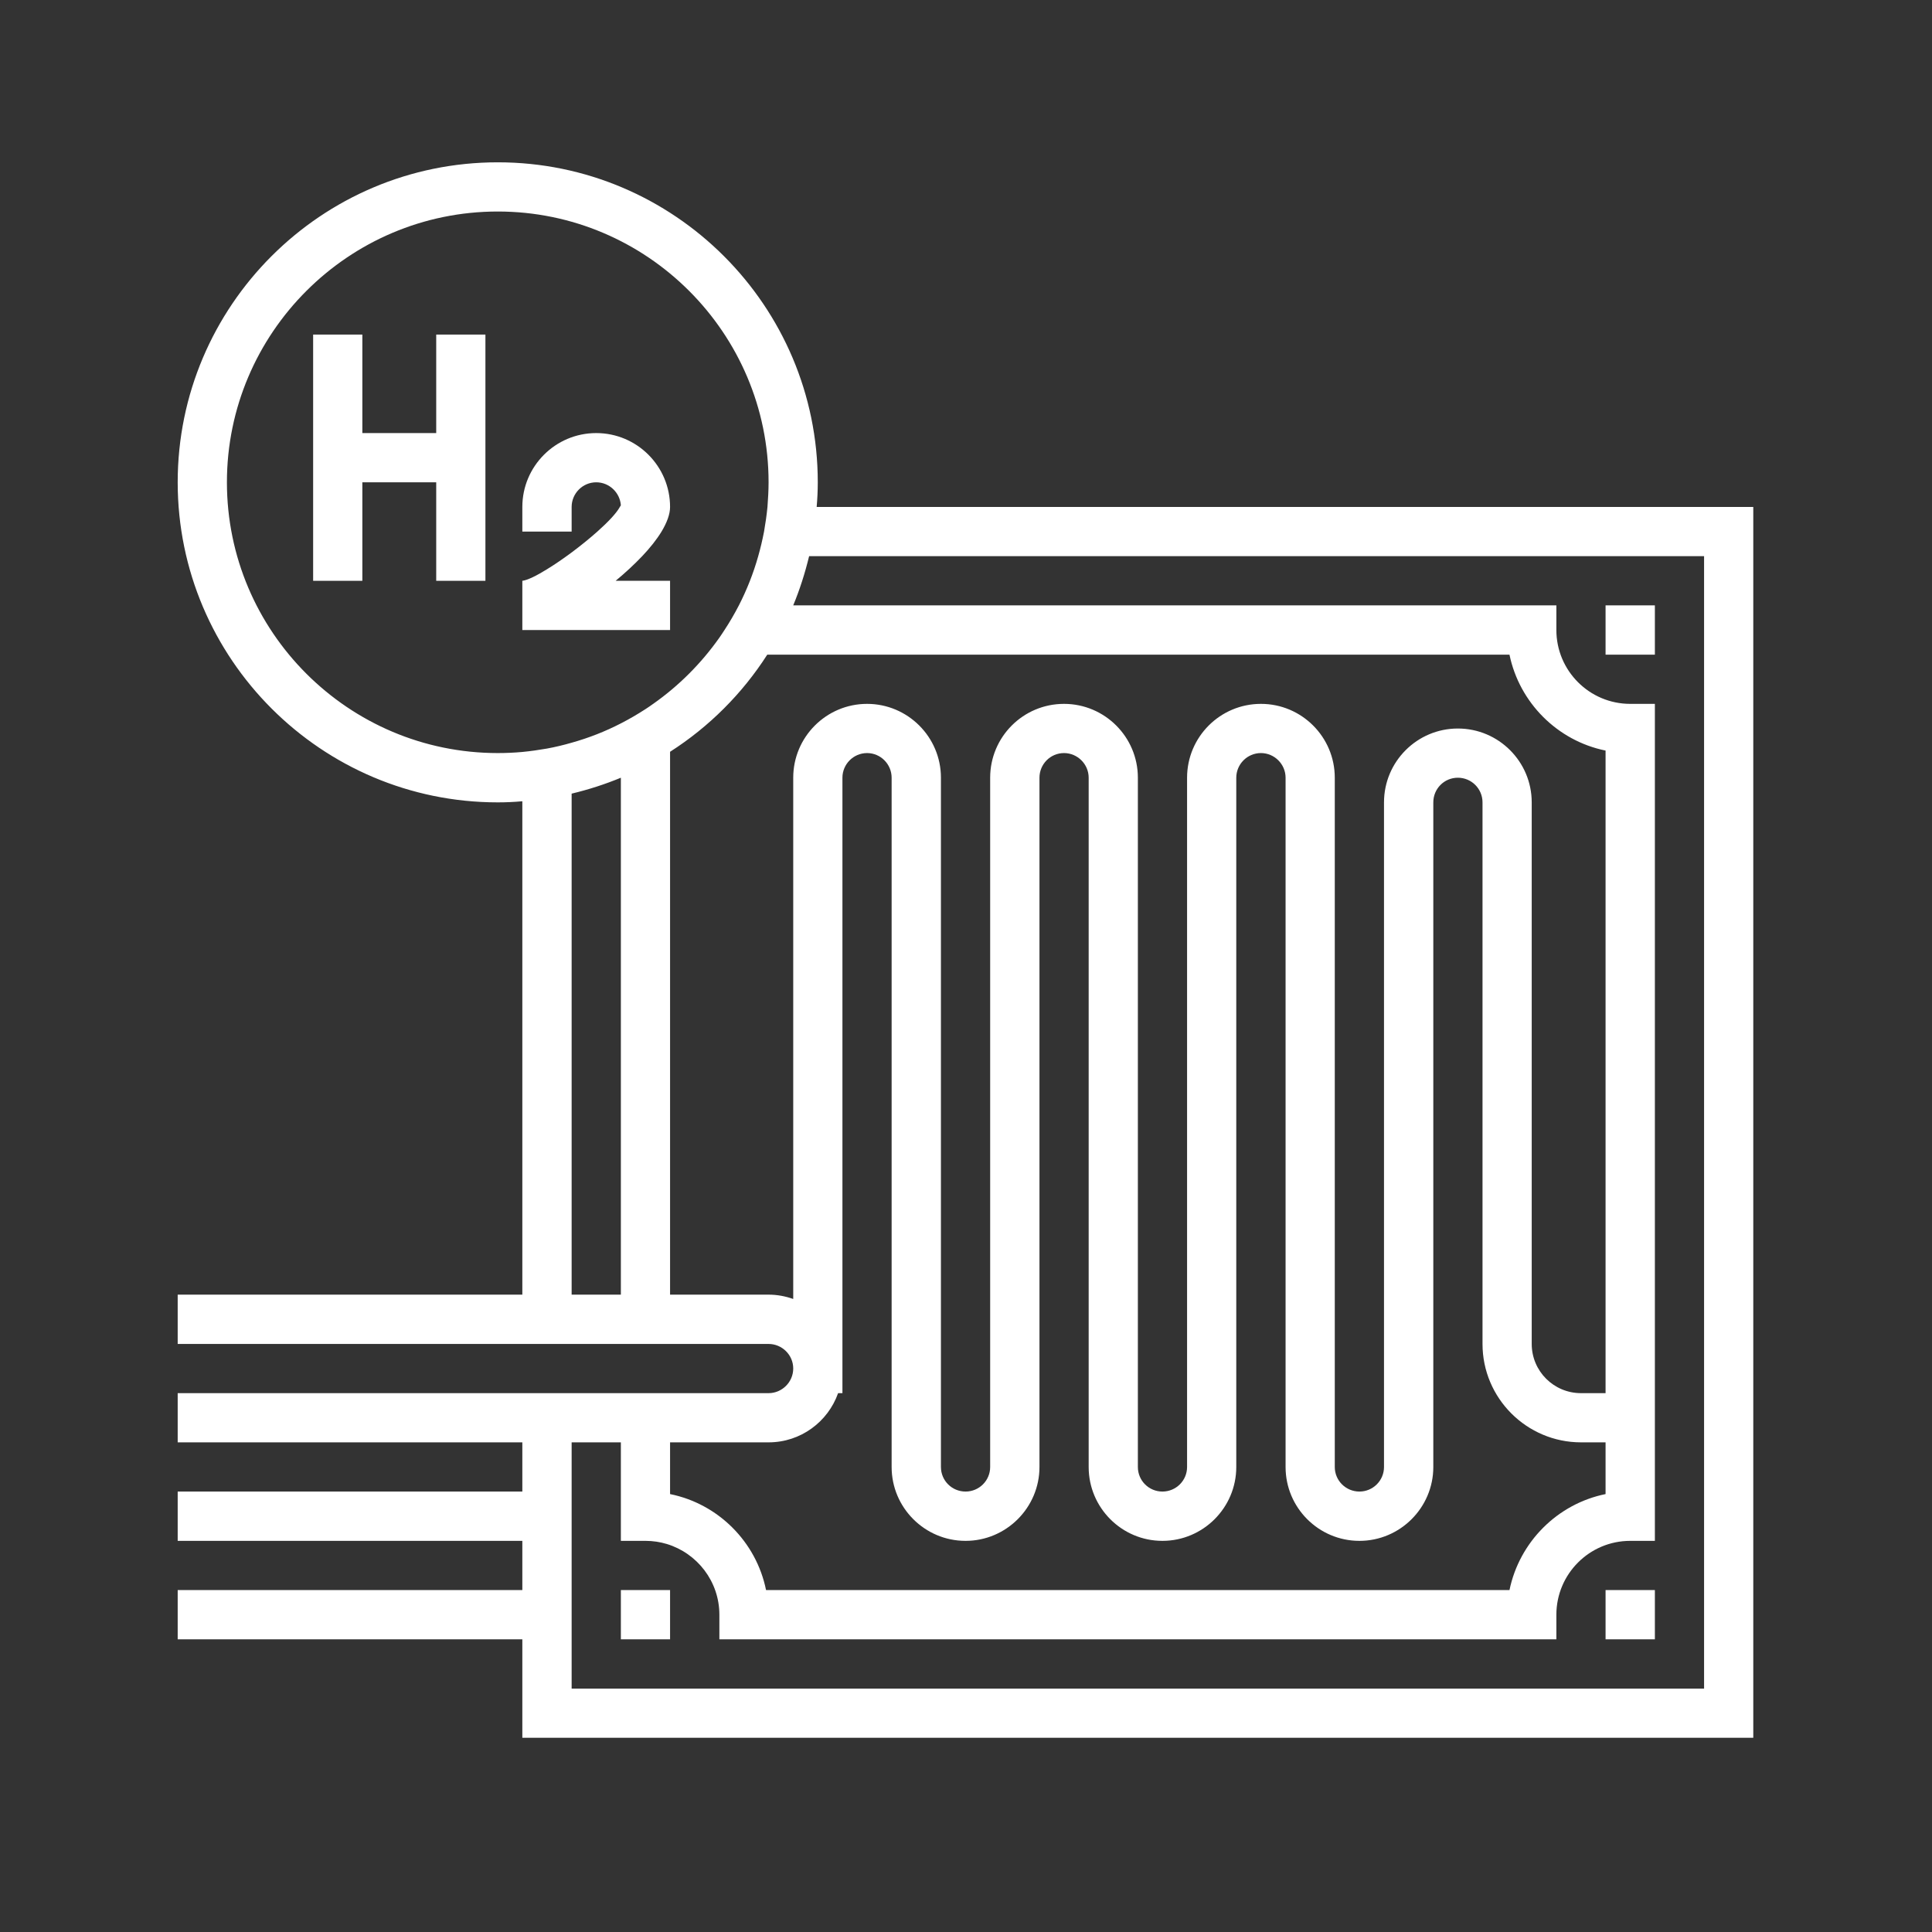 <svg xmlns="http://www.w3.org/2000/svg" xmlns:xlink="http://www.w3.org/1999/xlink" width="100" viewBox="0 0 75 75" height="100" preserveAspectRatio="xMidYMid meet"><rect x="0" y="0" width="75" height="75" fill="#333333" stroke="none"/><defs><clipPath id="379e6bb15e"><path d="M 6.898 6.301 L 68.398 6.301 L 68.398 67.801 L 6.898 67.801 Z M 6.898 6.301 " clip-rule="nonzero"></path></clipPath></defs><path fill="#ffffff" d="M 25.68 20.637 C 25.887 20.293 26.012 19.965 26.012 19.68 C 26.012 18.098 24.727 16.812 23.145 16.812 C 21.562 16.812 20.277 18.098 20.277 19.68 L 20.277 20.637 L 22.191 20.637 L 22.191 19.68 C 22.191 19.152 22.621 18.723 23.145 18.723 C 23.652 18.723 24.066 19.121 24.102 19.617 C 24.09 19.637 24.078 19.66 24.062 19.68 C 23.934 19.918 23.609 20.262 23.188 20.637 C 22.605 21.156 21.855 21.719 21.234 22.098 C 20.832 22.348 20.484 22.52 20.277 22.547 L 20.277 24.457 L 26.012 24.457 L 26.012 22.547 L 23.898 22.547 C 24.273 22.238 24.621 21.914 24.93 21.59 C 25.234 21.27 25.492 20.945 25.68 20.637 " fill-opacity="1" fill-rule="nonzero"></path><path fill="#ffffff" d="M 16.934 16.812 L 14.066 16.812 L 14.066 12.988 L 12.156 12.988 L 12.156 22.547 L 14.066 22.547 L 14.066 18.723 L 16.934 18.723 L 16.934 22.547 L 18.844 22.547 L 18.844 12.988 L 16.934 12.988 L 16.934 16.812 " fill-opacity="1" fill-rule="nonzero"></path><path fill="#ffffff" d="M 64.242 23.5 L 62.328 23.5 L 62.328 25.414 C 64.242 25.414 62.328 25.414 64.242 25.414 L 64.242 23.5 " fill-opacity="1" fill-rule="nonzero"></path><g clip-path="url(#379e6bb15e)"><path fill="#ffffff" d="M 66.152 65.551 L 22.191 65.551 L 22.191 55.992 L 24.102 55.992 L 24.102 59.816 L 25.059 59.816 C 25.348 59.816 25.625 59.859 25.887 59.938 C 27.066 60.297 27.926 61.391 27.926 62.684 L 27.926 63.637 L 60.418 63.637 L 60.418 62.684 C 60.418 61.102 61.703 59.816 63.285 59.816 L 64.242 59.816 L 64.242 27.324 L 63.285 27.324 C 61.703 27.324 60.418 26.039 60.418 24.457 L 60.418 23.5 L 30.793 23.5 C 31.047 22.887 31.25 22.25 31.41 21.59 L 66.152 21.59 Z M 26.012 55.992 L 29.836 55.992 C 31.082 55.992 32.141 55.195 32.535 54.082 L 32.703 54.082 L 32.703 30.191 C 32.703 29.664 33.133 29.234 33.66 29.234 C 34.184 29.234 34.613 29.664 34.613 30.191 L 34.613 56.949 C 34.613 58.527 35.898 59.816 37.484 59.816 C 39.062 59.816 40.352 58.527 40.352 56.949 L 40.352 30.191 C 40.352 29.664 40.777 29.234 41.305 29.234 C 41.828 29.234 42.262 29.664 42.262 30.191 L 42.262 56.949 C 42.262 58.527 43.543 59.816 45.125 59.816 C 46.707 59.816 47.992 58.527 47.992 56.949 L 47.992 30.191 C 47.992 29.664 48.422 29.234 48.949 29.234 C 49.473 29.234 49.906 29.664 49.906 30.191 L 49.906 56.949 C 49.906 58.527 51.188 59.816 52.773 59.816 C 54.352 59.816 55.641 58.527 55.641 56.949 L 55.641 31.148 C 55.641 30.617 56.066 30.191 56.594 30.191 C 57.121 30.191 57.551 30.617 57.551 31.148 L 57.551 52.172 C 57.551 54.277 59.266 55.992 61.375 55.992 L 62.328 55.992 L 62.328 58 C 60.461 58.379 58.984 59.855 58.598 61.727 L 29.738 61.727 C 29.359 59.855 27.883 58.379 26.012 58 Z M 29.836 50.258 L 26.012 50.258 L 26.012 29.184 C 27.527 28.215 28.816 26.926 29.785 25.414 L 58.598 25.414 C 58.984 27.281 60.461 28.758 62.328 29.137 L 62.328 54.082 L 61.375 54.082 C 60.316 54.082 59.461 53.227 59.461 52.172 L 59.461 31.148 C 59.461 29.566 58.176 28.281 56.594 28.281 C 55.012 28.281 53.727 29.566 53.727 31.148 L 53.727 56.949 C 53.727 57.477 53.297 57.902 52.773 57.902 C 52.246 57.902 51.816 57.477 51.816 56.949 L 51.816 30.191 C 51.816 28.609 50.531 27.324 48.949 27.324 C 47.367 27.324 46.082 28.609 46.082 30.191 L 46.082 56.949 C 46.082 57.477 45.652 57.902 45.125 57.902 C 44.598 57.902 44.172 57.477 44.172 56.949 L 44.172 30.191 C 44.172 28.609 42.887 27.324 41.305 27.324 C 39.719 27.324 38.438 28.609 38.438 30.191 L 38.438 56.949 C 38.438 57.477 38.008 57.902 37.484 57.902 C 36.953 57.902 36.527 57.477 36.527 56.949 L 36.527 30.191 C 36.527 28.609 35.238 27.324 33.66 27.324 C 32.078 27.324 30.793 28.609 30.793 30.191 L 30.793 50.426 C 30.492 50.32 30.172 50.258 29.836 50.258 Z M 25.367 27.316 C 25.266 27.387 25.164 27.461 25.059 27.527 C 24.75 27.727 24.43 27.914 24.102 28.082 C 23.496 28.395 22.859 28.645 22.191 28.832 C 21.879 28.922 21.559 29 21.234 29.059 C 20.922 29.113 20.602 29.16 20.277 29.191 C 19.965 29.219 19.648 29.234 19.324 29.234 C 13.527 29.234 8.809 24.52 8.809 18.723 C 8.809 12.93 13.527 8.211 19.324 8.211 C 25.121 8.211 29.836 12.93 29.836 18.723 C 29.836 19.047 29.816 19.363 29.793 19.68 C 29.762 20 29.715 20.32 29.66 20.637 C 29.598 20.957 29.523 21.277 29.434 21.59 C 29.246 22.258 28.992 22.898 28.684 23.5 C 28.512 23.832 28.328 24.148 28.125 24.457 C 28.059 24.562 27.988 24.664 27.918 24.766 C 27.219 25.754 26.359 26.617 25.367 27.316 Z M 24.102 50.258 L 22.191 50.258 L 22.191 30.809 C 22.848 30.652 23.488 30.445 24.102 30.191 Z M 31.703 19.68 C 31.73 19.363 31.746 19.047 31.746 18.723 C 31.746 11.871 26.172 6.301 19.324 6.301 C 12.473 6.301 6.898 11.871 6.898 18.723 C 6.898 25.574 12.473 31.148 19.324 31.148 C 19.645 31.148 19.965 31.133 20.277 31.105 L 20.277 50.258 L 6.898 50.258 L 6.898 52.172 L 29.836 52.172 C 30.359 52.172 30.793 52.598 30.793 53.125 C 30.793 53.652 30.359 54.082 29.836 54.082 L 6.898 54.082 L 6.898 55.992 L 20.277 55.992 L 20.277 57.902 L 6.898 57.902 L 6.898 59.816 L 20.277 59.816 L 20.277 61.727 L 6.898 61.727 L 6.898 63.637 L 20.277 63.637 L 20.277 67.461 L 68.062 67.461 L 68.062 19.68 L 31.703 19.68 " fill-opacity="1" fill-rule="nonzero"></path></g><path fill="#ffffff" d="M 24.797 61.727 L 24.102 61.727 L 24.102 63.637 C 26.012 63.637 24.102 63.637 26.012 63.637 L 26.012 61.727 L 24.797 61.727 " fill-opacity="1" fill-rule="nonzero"></path><path fill="#ffffff" d="M 62.328 63.637 C 64.242 63.637 62.328 63.637 64.242 63.637 L 64.242 61.727 L 62.328 61.727 L 62.328 63.637 " fill-opacity="1" fill-rule="nonzero"></path></svg>